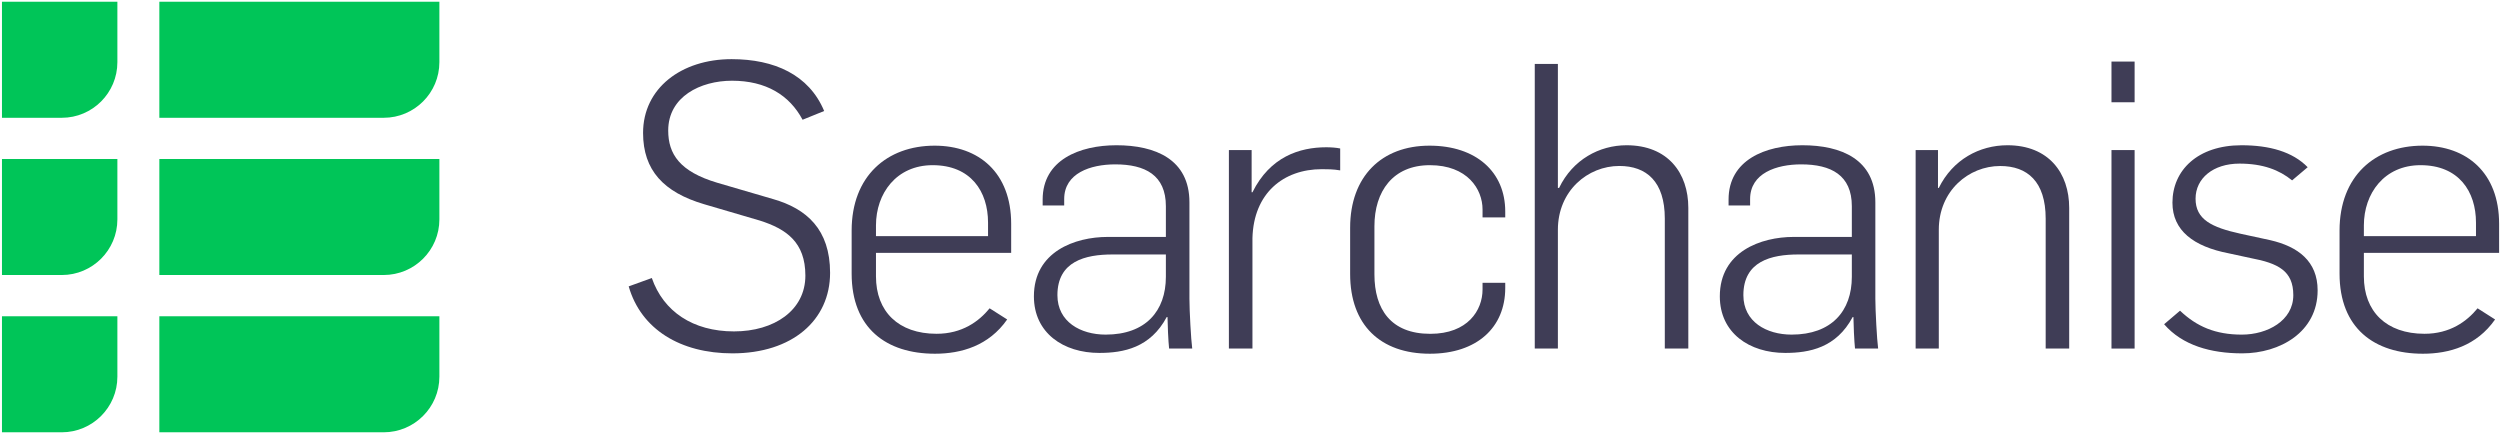 <?xml version="1.0" encoding="UTF-8"?> <svg xmlns="http://www.w3.org/2000/svg" width="606" height="105" viewBox="0 0 606 105" fill="none"> <path d="M38.624 104.787H93.006C100.463 104.787 106.505 98.748 106.505 91.306V76.66H38.624V104.787Z" fill="#00C558"></path> <path d="M38.624 66.664H93.006C100.463 66.664 106.505 60.625 106.505 53.183V38.537H38.624V66.664Z" fill="#00C558"></path> <path d="M38.624 28.551H93.006C100.463 28.551 106.505 22.512 106.505 15.069V0.424H38.624V28.551Z" fill="#00C558"></path> <path d="M0.477 28.551H14.974C22.41 28.551 28.453 22.512 28.453 15.069V0.424H0.477V28.551Z" fill="#00C558"></path> <path d="M0.477 66.664H14.974C22.41 66.664 28.453 60.625 28.453 53.183V38.537H0.477V66.664Z" fill="#00C558"></path> <path d="M0.477 104.787H14.974C22.41 104.787 28.453 98.748 28.453 91.306V76.66H0.477V104.787Z" fill="#00C558"></path> <path d="M152.396 69.418L158.001 67.391C160.809 75.498 167.964 80.332 177.917 80.332C187.693 80.332 195.223 75.218 195.223 66.809C195.223 58.691 190.584 55.51 184.209 53.473L170.679 49.502C160.903 46.613 155.88 41.301 155.88 32.217C155.88 21.386 165.167 14.339 177.335 14.339C187.693 14.339 196.096 18.112 199.778 26.905L194.547 29.026C191.354 23.039 185.655 19.567 177.439 19.567C169.795 19.567 161.974 23.423 161.974 31.645C161.974 37.341 164.772 41.592 173.851 44.295L187.392 48.255C195.514 50.573 201.213 55.604 201.213 66.133C201.213 77.629 192.04 85.653 177.532 85.653C164.969 85.653 155.391 79.853 152.396 69.418Z" fill="#3F3D56"></path> <path d="M206.439 66.326V55.89C206.439 42.648 215.04 35.309 226.553 35.309C237.286 35.309 245.107 41.879 245.107 54.248V61.295H212.336V67.001C212.336 75.493 217.755 80.909 227.032 80.909C233.22 80.909 237.286 77.915 239.886 74.735L244.14 77.437C239.699 83.809 233.032 85.742 226.636 85.742C214.853 85.742 206.439 79.558 206.439 66.326ZM239.501 57.241V53.957C239.501 46.421 235.341 40.039 226.075 40.039C217.266 40.039 212.336 46.899 212.336 54.632V57.241H239.501Z" fill="#3F3D56"></path> <path d="M250.618 71.828C250.618 60.997 260.571 57.431 268.506 57.431H282.609V49.989C282.609 42.453 277.596 39.844 270.337 39.844C264.346 39.844 257.961 41.975 257.961 48.253V49.802H252.74V48.357C252.74 38.784 261.642 35.209 270.628 35.209C280.009 35.209 288.318 38.597 288.318 49.033V72.41C288.318 75.216 288.703 82.357 288.994 84.488H283.389C283.202 82.845 283.004 78.303 283.004 76.858H282.806C278.844 84.29 272.365 85.548 266.468 85.548C257.763 85.548 250.618 80.715 250.618 71.828ZM282.609 67.088V61.683H269.661C263.088 61.683 256.317 63.325 256.317 71.547C256.317 78.012 261.923 81.109 268.017 81.109C277.69 81.109 282.609 75.403 282.609 67.088Z" fill="#3F3D56"></path> <path d="M297.884 36.373H303.396V46.612H303.593C307.847 38.016 315.002 35.698 321.482 35.698C322.636 35.698 323.894 35.791 324.862 35.989V41.3C323.218 41.009 321.565 41.009 320.41 41.009C311.123 41.009 303.874 46.799 303.593 57.723V84.488H297.884V36.373Z" fill="#3F3D56"></path> <path d="M327.274 66.419V55.214C327.274 42.752 334.908 35.309 346.514 35.309C357.83 35.309 364.871 41.691 364.871 51.254V52.699H359.369V50.766C359.369 45.839 355.687 40.039 346.598 40.039C337.612 40.039 333.161 46.421 333.161 54.83V66.523C333.161 74.922 337.123 80.919 346.702 80.919C355.791 80.919 359.369 75.213 359.369 70.182V68.55H364.871V69.808C364.871 79.371 358.017 85.742 346.598 85.742C334.617 85.742 327.274 78.788 327.274 66.419Z" fill="#3F3D56"></path> <path d="M372.026 15.502H377.632V45.552H377.923C381.22 38.681 387.699 35.209 394.272 35.209C404.318 35.209 409.248 41.976 409.248 50.374V84.488H403.549V52.983C403.549 44.003 399.108 40.23 392.525 40.23C384.891 40.23 377.632 46.227 377.632 55.696V84.488H372.026V15.502Z" fill="#3F3D56"></path> <path d="M416.884 71.828C416.884 60.997 426.847 57.431 434.772 57.431H448.885V49.989C448.885 42.453 443.862 39.844 436.602 39.844C430.612 39.844 424.226 41.975 424.226 48.253V49.802H419.005V48.357C419.005 38.784 427.908 35.209 436.893 35.209C446.274 35.209 454.584 38.597 454.584 49.033V72.41C454.584 75.216 454.969 82.357 455.26 84.488H449.654C449.467 82.845 449.27 78.303 449.27 76.858H449.082C445.12 84.29 438.641 85.548 432.733 85.548C424.039 85.548 416.884 80.715 416.884 71.828ZM448.885 67.088V61.683H435.926C429.353 61.683 422.593 63.325 422.593 71.547C422.593 78.012 428.199 81.109 434.293 81.109C443.955 81.109 448.885 75.403 448.885 67.088Z" fill="#3F3D56"></path> <path d="M464.35 36.373H469.768V45.552H469.966C473.335 38.691 479.814 35.209 486.595 35.209C496.631 35.209 501.571 41.976 501.571 50.385V84.488H495.872V52.994C495.872 44.003 491.431 40.24 484.848 40.24C477.214 40.24 469.966 46.227 469.966 55.696V84.488H464.35V36.373Z" fill="#3F3D56"></path> <path d="M511.823 14.924H517.429V24.788H511.823V14.924ZM511.823 36.377H517.429V84.492H511.823V36.377Z" fill="#3F3D56"></path> <path d="M524.582 78.596L528.44 75.311C532.507 79.178 537.041 81.111 543.427 81.111C549.615 81.111 555.897 77.733 555.897 71.548C555.897 65.644 552.225 63.815 545.559 62.557L540.234 61.404C531.727 59.761 526.6 55.884 526.6 49.128C526.6 41.301 532.694 35.21 543.333 35.21C550.093 35.21 555.699 36.759 559.381 40.532L555.605 43.723C552.517 41.208 548.554 39.659 542.845 39.659C536.469 39.659 532.205 43.235 532.205 48.161C532.205 53.192 536.074 55.115 543.136 56.664L550.291 58.213C557.051 59.761 561.793 63.327 561.793 70.384C561.793 80.529 552.61 85.653 543.521 85.653C535.887 85.653 529.023 83.72 524.582 78.596Z" fill="#3F3D56"></path> <path d="M567.106 66.326V55.89C567.106 42.648 575.718 35.309 587.22 35.309C597.953 35.309 605.784 41.879 605.784 54.248V61.295H573.003V67.001C573.003 75.493 578.422 80.909 587.698 80.909C593.886 80.909 597.953 77.915 600.563 74.735L604.807 77.437C600.366 83.809 593.699 85.742 587.314 85.742C575.53 85.742 567.106 79.558 567.106 66.326ZM600.179 57.241V53.957C600.179 46.421 596.018 40.039 586.742 40.039C577.933 40.039 573.003 46.899 573.003 54.632V57.241H600.179Z" fill="#3F3D56"></path> </svg> 